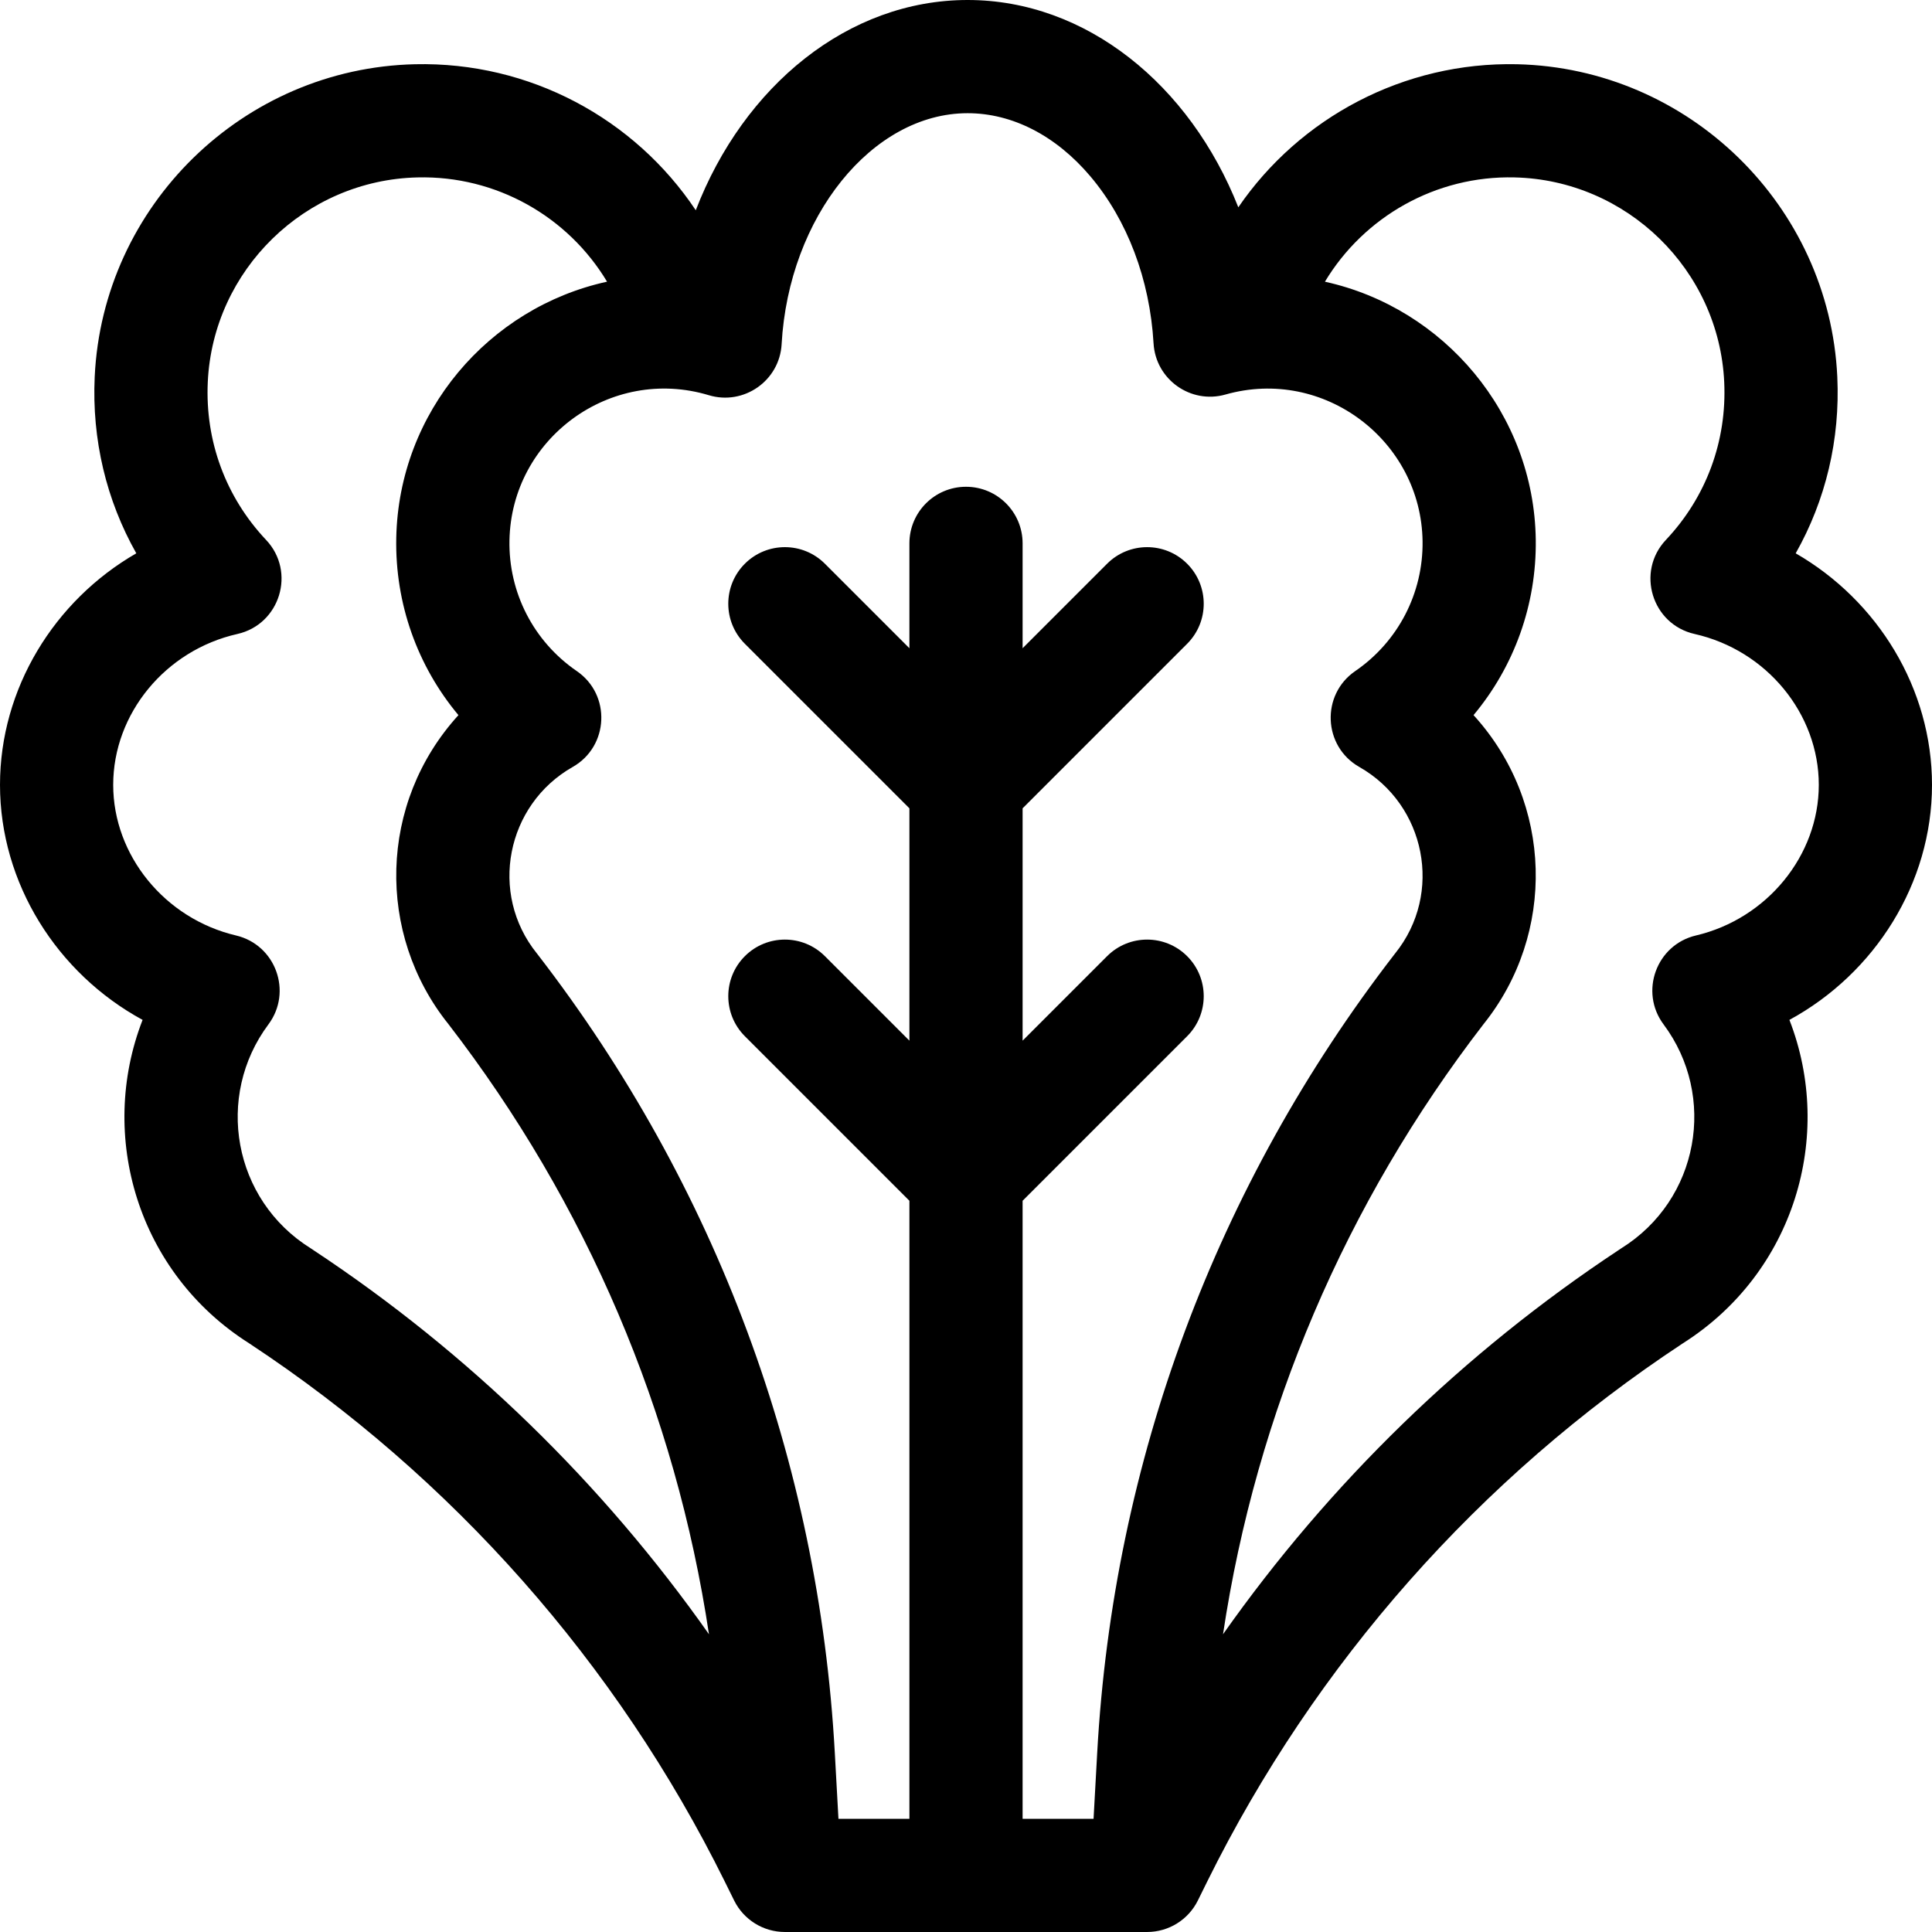 <?xml version="1.0" encoding="UTF-8"?> <svg xmlns="http://www.w3.org/2000/svg" id="Capa_1" height="512" viewBox="0 0 512 512" width="512"><path d="m512 208c0-25.519-14.358-48.825-36.121-61.365 7.946-14.071 11.797-30.132 11.024-46.759-2.104-45.406-39.378-81.799-84.857-82.853-30.022-.666-57.589 14.127-73.88 37.914-12.842-32.54-40.37-54.937-71.736-54.937-31.65 0-59.346 22.749-72.045 55.719-16.197-24.282-44-39.407-74.432-38.695-45.479 1.053-82.752 37.446-84.857 82.85-.772 16.629 3.078 32.689 11.024 46.761-21.762 12.54-36.12 35.846-36.12 61.365 0 26.073 15.115 49.961 37.788 62.282-11.964 30.759-1.289 66.996 28.21 85.693.048.032.096.064.144.097 53.78 35.467 97.314 84.735 125.89 142.474l2.52 5.1c2.529 5.116 7.741 8.354 13.448 8.354h96c5.707 0 10.92-3.239 13.448-8.355l2.515-5.091c28.58-57.745 72.114-107.015 125.895-142.481.049-.032.097-.064.145-.097 29.447-18.664 40.195-54.885 28.21-85.693 22.673-12.322 37.787-36.21 37.787-62.283zm-304.863-116.79c1.892-33.751 24.005-61.21 49.293-61.21 11.846 0 23.393 5.935 32.514 16.711 9.818 11.6 15.771 27.326 16.761 44.283.559 9.563 9.835 16.173 19.064 13.558 26.139-7.406 51.871 12.296 52.227 38.882.185 13.756-6.485 26.618-17.841 34.406-9.118 6.253-8.562 19.945 1.082 25.416 17.578 9.975 22.322 33.508 9.479 49.424-.067.084-.135.169-.2.255-47.258 61.227-74.488 134.407-78.749 211.632l-.962 17.433h-18.805v-163.787l43.606-43.606c5.858-5.857 5.858-15.355 0-21.213-5.857-5.857-15.355-5.857-21.213 0l-22.393 22.393v-61.574l43.606-43.606c5.858-5.857 5.858-15.355 0-21.213-5.857-5.857-15.355-5.857-21.213 0l-22.393 22.393v-27.787c0-8.284-6.716-15-15-15s-15 6.716-15 15v27.787l-22.394-22.394c-5.857-5.857-15.355-5.857-21.213 0s-5.858 15.355 0 21.213l43.607 43.607v61.574l-22.394-22.394c-5.857-5.857-15.355-5.857-21.213 0s-5.858 15.355 0 21.213l43.607 43.607v163.787h-18.805l-.962-17.434c-4.261-77.225-31.492-150.406-78.749-211.632-.066-.085-.133-.17-.2-.254-12.844-15.92-8.099-39.451 9.479-49.425 9.615-5.455 10.227-19.142 1.082-25.416-11.44-7.847-18.107-20.808-17.836-34.67.528-26.941 26.768-46.275 52.832-38.436 9.254 2.787 18.751-3.81 19.296-13.523zm-124.06 240.094c-.242-.171-.489-.336-.742-.493-20.621-12.855-25.404-40.298-11.203-59.33 6.45-8.644 1.922-21.098-8.584-23.571-18.86-4.441-32.548-21.224-32.548-39.91 0-18.871 13.84-35.688 32.909-39.987 11.314-2.552 15.577-16.478 7.614-24.923-10.695-11.343-16.185-26.196-15.459-41.825 1.378-29.729 25.793-53.559 55.581-54.249 20.875-.511 39.881 10.388 50.231 27.632-31.351 6.857-55.207 34.536-55.862 67.934-.341 17.392 5.628 33.963 16.479 46.936-21.2 23.264-21.803 58.008-2.668 81.862 36.665 47.542 60.225 102.9 69.062 161.715-28.202-40.022-63.734-74.628-104.81-101.791zm366.375-83.395c-10.497 2.471-15.041 14.919-8.584 23.572 14.188 19.009 9.444 46.459-11.203 59.329-.252.157-.499.321-.739.492-41.075 27.162-76.608 61.771-104.813 101.794 8.836-58.814 32.396-114.173 69.061-161.715 19.161-23.886 18.51-58.63-2.67-81.867 10.751-12.86 16.72-29.267 16.49-46.482-.448-33.441-24.385-61.456-55.874-68.377 10.357-17.228 29.387-28.135 50.232-27.64 29.79.69 54.205 24.52 55.584 54.251.726 15.627-4.766 30.479-15.461 41.823-7.958 8.442-3.706 22.371 7.615 24.923 19.069 4.3 32.91 21.117 32.91 39.988 0 18.686-13.688 35.47-32.548 39.909z"></path></svg> 